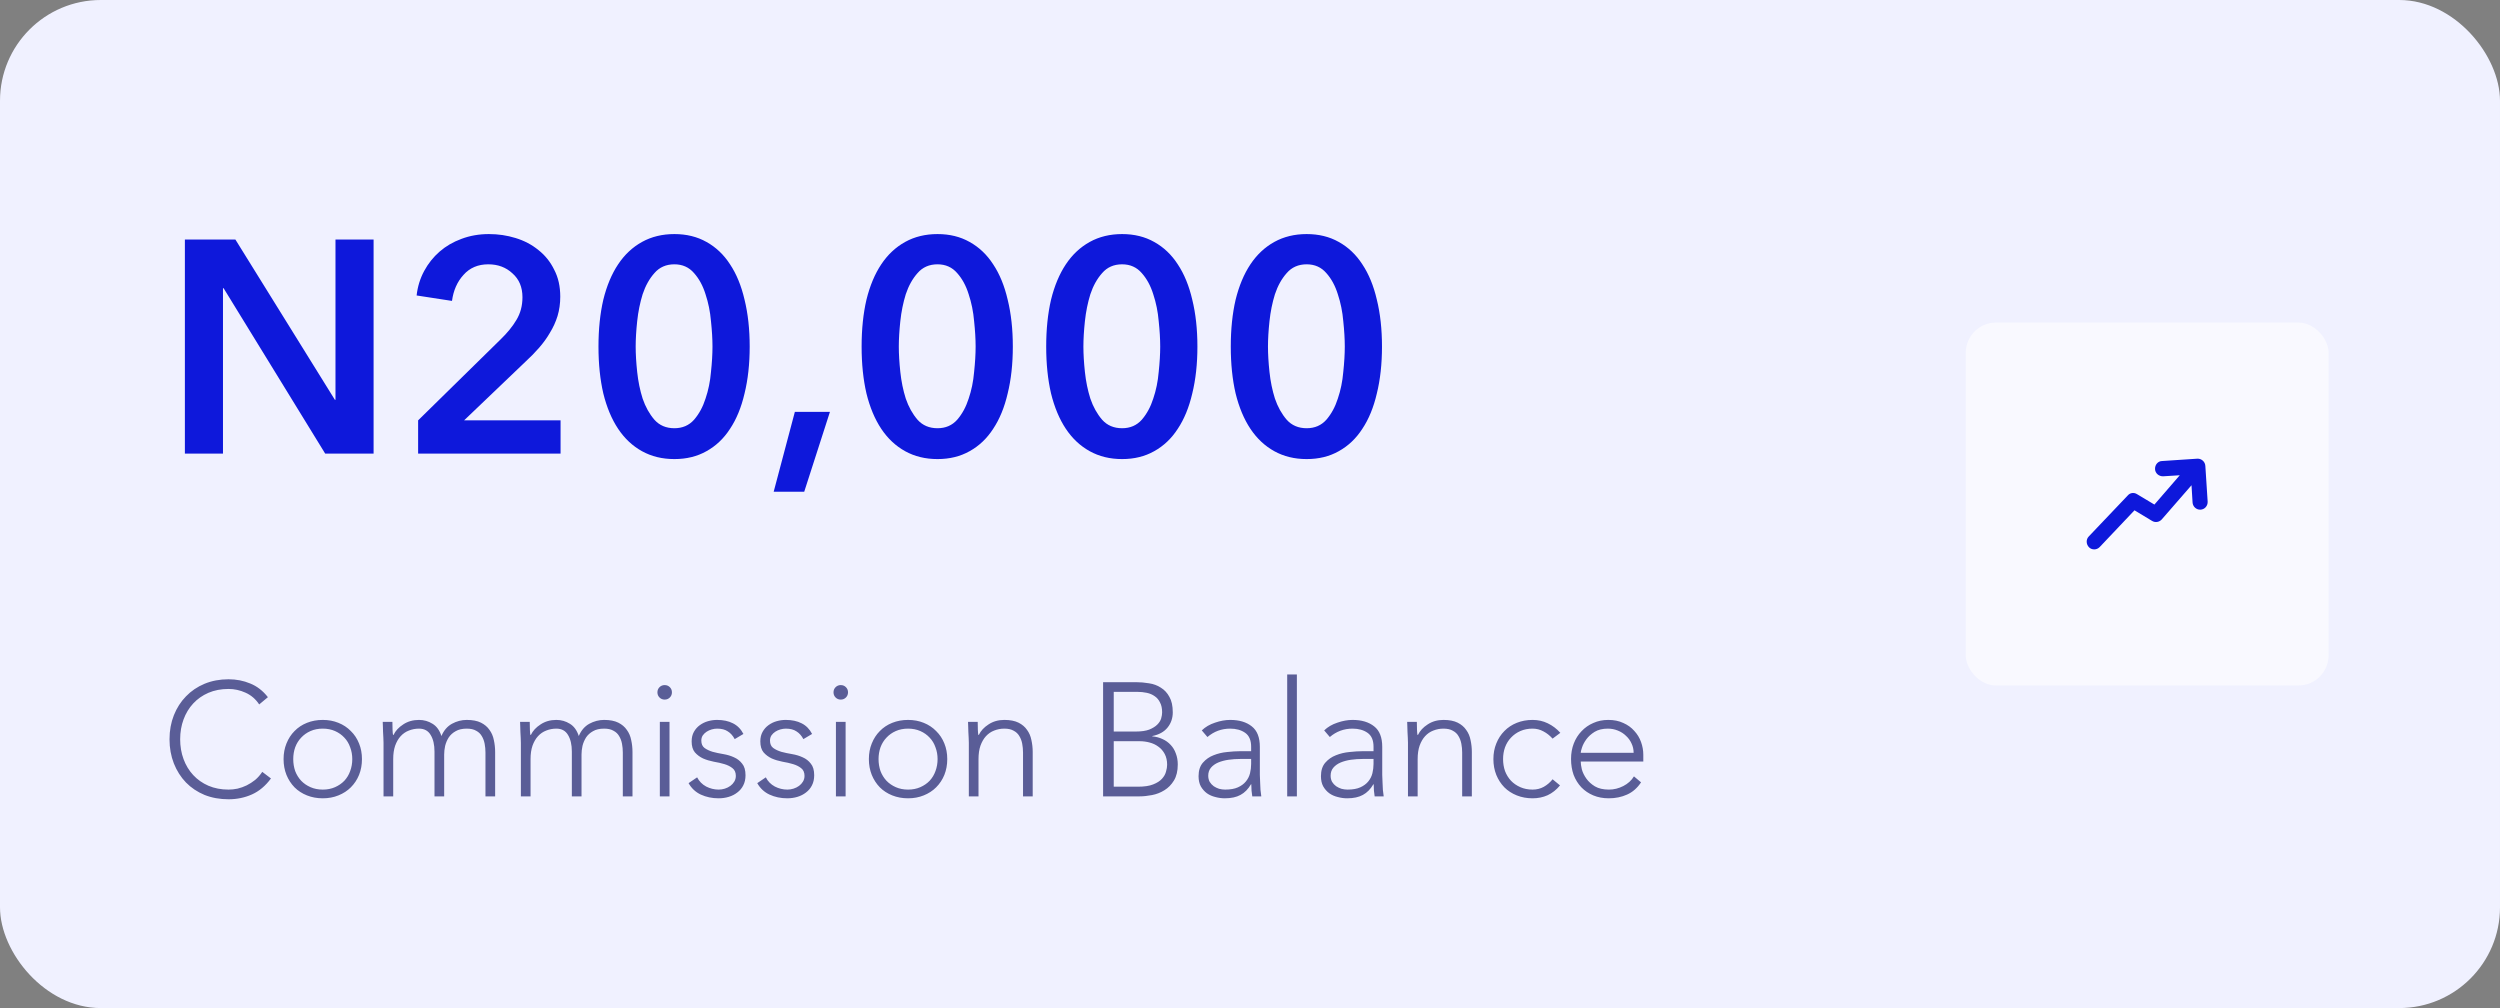 <svg width="248" height="100" viewBox="0 0 248 100" fill="none" xmlns="http://www.w3.org/2000/svg">
<rect x="0" y="0" width="248" height="100" fill="#808080" stroke="none"/>
<rect width="248" height="100" rx="10" fill="#F0F1FF"/>
<rect x="195" y="32" width="36" height="36" rx="3" fill="#F9F9FF"/>
<path d="M213.779 46.534C213.8 46.955 214.154 47.25 214.57 47.25L216.233 47.145L213.717 50.053L211.991 49.02C211.7 48.831 211.305 48.873 211.076 49.147L207.208 53.214C206.917 53.51 206.938 53.994 207.229 54.289C207.375 54.437 207.562 54.5 207.749 54.5C207.957 54.5 208.144 54.416 208.289 54.268L211.741 50.622L213.488 51.676C213.8 51.866 214.195 51.802 214.445 51.528L217.398 48.135L217.502 49.842C217.523 50.243 217.855 50.559 218.25 50.559H218.292C218.708 50.538 219.02 50.18 218.999 49.758L218.77 46.218C218.75 45.796 218.375 45.48 217.98 45.501L214.487 45.733C214.071 45.733 213.759 46.112 213.78 46.534L213.779 46.534Z" fill="#0E18DB"/>
<path d="M18.34 23.76H23.35L33.22 39.66H33.28V23.76H37.06V45H32.26L22.18 28.59H22.12V45H18.34V23.76ZM41.478 41.7L49.668 33.66C50.328 33.02 50.848 32.38 51.228 31.74C51.628 31.08 51.828 30.33 51.828 29.49C51.828 28.49 51.498 27.7 50.838 27.12C50.198 26.52 49.398 26.22 48.438 26.22C47.418 26.22 46.598 26.57 45.978 27.27C45.358 27.95 44.978 28.81 44.838 29.85L41.328 29.31C41.428 28.43 41.678 27.62 42.078 26.88C42.478 26.14 42.988 25.5 43.608 24.96C44.228 24.42 44.948 24 45.768 23.7C46.608 23.38 47.518 23.22 48.498 23.22C49.418 23.22 50.298 23.35 51.138 23.61C51.998 23.87 52.758 24.27 53.418 24.81C54.078 25.33 54.598 25.98 54.978 26.76C55.378 27.52 55.578 28.41 55.578 29.43C55.578 30.11 55.488 30.75 55.308 31.35C55.128 31.93 54.878 32.48 54.558 33C54.258 33.52 53.898 34.02 53.478 34.5C53.078 34.96 52.638 35.41 52.158 35.85L46.038 41.7H55.608V45H41.478V41.7ZM74.369 34.38C74.369 36.1 74.199 37.65 73.859 39.03C73.539 40.41 73.059 41.58 72.419 42.54C71.799 43.5 71.019 44.24 70.079 44.76C69.159 45.28 68.099 45.54 66.899 45.54C65.699 45.54 64.629 45.28 63.689 44.76C62.749 44.24 61.959 43.5 61.319 42.54C60.679 41.58 60.189 40.41 59.849 39.03C59.529 37.65 59.369 36.1 59.369 34.38C59.369 32.66 59.529 31.11 59.849 29.73C60.189 28.35 60.679 27.18 61.319 26.22C61.959 25.26 62.749 24.52 63.689 24C64.629 23.48 65.699 23.22 66.899 23.22C68.099 23.22 69.159 23.48 70.079 24C71.019 24.52 71.799 25.26 72.419 26.22C73.059 27.18 73.539 28.35 73.859 29.73C74.199 31.11 74.369 32.66 74.369 34.38ZM70.679 34.38C70.679 33.64 70.629 32.8 70.529 31.86C70.449 30.92 70.269 30.03 69.989 29.19C69.729 28.35 69.349 27.65 68.849 27.09C68.349 26.51 67.699 26.22 66.899 26.22C66.079 26.22 65.419 26.51 64.919 27.09C64.419 27.65 64.029 28.35 63.749 29.19C63.489 30.03 63.309 30.92 63.209 31.86C63.109 32.8 63.059 33.64 63.059 34.38C63.059 35.12 63.109 35.96 63.209 36.9C63.309 37.84 63.489 38.72 63.749 39.54C64.029 40.36 64.419 41.06 64.919 41.64C65.419 42.2 66.079 42.48 66.899 42.48C67.699 42.48 68.349 42.2 68.849 41.64C69.349 41.06 69.729 40.36 69.989 39.54C70.269 38.72 70.449 37.84 70.529 36.9C70.629 35.96 70.679 35.12 70.679 34.38ZM78.849 40.86H82.329L79.779 48.78H76.749L78.849 40.86ZM100.472 34.38C100.472 36.1 100.302 37.65 99.962 39.03C99.642 40.41 99.162 41.58 98.522 42.54C97.902 43.5 97.122 44.24 96.182 44.76C95.262 45.28 94.202 45.54 93.002 45.54C91.802 45.54 90.732 45.28 89.792 44.76C88.852 44.24 88.062 43.5 87.422 42.54C86.782 41.58 86.292 40.41 85.952 39.03C85.632 37.65 85.472 36.1 85.472 34.38C85.472 32.66 85.632 31.11 85.952 29.73C86.292 28.35 86.782 27.18 87.422 26.22C88.062 25.26 88.852 24.52 89.792 24C90.732 23.48 91.802 23.22 93.002 23.22C94.202 23.22 95.262 23.48 96.182 24C97.122 24.52 97.902 25.26 98.522 26.22C99.162 27.18 99.642 28.35 99.962 29.73C100.302 31.11 100.472 32.66 100.472 34.38ZM96.782 34.38C96.782 33.64 96.732 32.8 96.632 31.86C96.552 30.92 96.372 30.03 96.092 29.19C95.832 28.35 95.452 27.65 94.952 27.09C94.452 26.51 93.802 26.22 93.002 26.22C92.182 26.22 91.522 26.51 91.022 27.09C90.522 27.65 90.132 28.35 89.852 29.19C89.592 30.03 89.412 30.92 89.312 31.86C89.212 32.8 89.162 33.64 89.162 34.38C89.162 35.12 89.212 35.96 89.312 36.9C89.412 37.84 89.592 38.72 89.852 39.54C90.132 40.36 90.522 41.06 91.022 41.64C91.522 42.2 92.182 42.48 93.002 42.48C93.802 42.48 94.452 42.2 94.952 41.64C95.452 41.06 95.832 40.36 96.092 39.54C96.372 38.72 96.552 37.84 96.632 36.9C96.732 35.96 96.782 35.12 96.782 34.38ZM118.783 34.38C118.783 36.1 118.613 37.65 118.273 39.03C117.953 40.41 117.473 41.58 116.833 42.54C116.213 43.5 115.433 44.24 114.493 44.76C113.573 45.28 112.513 45.54 111.313 45.54C110.113 45.54 109.043 45.28 108.103 44.76C107.163 44.24 106.373 43.5 105.733 42.54C105.093 41.58 104.603 40.41 104.263 39.03C103.943 37.65 103.783 36.1 103.783 34.38C103.783 32.66 103.943 31.11 104.263 29.73C104.603 28.35 105.093 27.18 105.733 26.22C106.373 25.26 107.163 24.52 108.103 24C109.043 23.48 110.113 23.22 111.313 23.22C112.513 23.22 113.573 23.48 114.493 24C115.433 24.52 116.213 25.26 116.833 26.22C117.473 27.18 117.953 28.35 118.273 29.73C118.613 31.11 118.783 32.66 118.783 34.38ZM115.093 34.38C115.093 33.64 115.043 32.8 114.943 31.86C114.863 30.92 114.683 30.03 114.403 29.19C114.143 28.35 113.763 27.65 113.263 27.09C112.763 26.51 112.113 26.22 111.313 26.22C110.493 26.22 109.833 26.51 109.333 27.09C108.833 27.65 108.443 28.35 108.163 29.19C107.903 30.03 107.723 30.92 107.623 31.86C107.523 32.8 107.473 33.64 107.473 34.38C107.473 35.12 107.523 35.96 107.623 36.9C107.723 37.84 107.903 38.72 108.163 39.54C108.443 40.36 108.833 41.06 109.333 41.64C109.833 42.2 110.493 42.48 111.313 42.48C112.113 42.48 112.763 42.2 113.263 41.64C113.763 41.06 114.143 40.36 114.403 39.54C114.683 38.72 114.863 37.84 114.943 36.9C115.043 35.96 115.093 35.12 115.093 34.38ZM137.093 34.38C137.093 36.1 136.923 37.65 136.583 39.03C136.263 40.41 135.783 41.58 135.143 42.54C134.523 43.5 133.743 44.24 132.803 44.76C131.883 45.28 130.823 45.54 129.623 45.54C128.423 45.54 127.353 45.28 126.413 44.76C125.473 44.24 124.683 43.5 124.043 42.54C123.403 41.58 122.913 40.41 122.573 39.03C122.253 37.65 122.093 36.1 122.093 34.38C122.093 32.66 122.253 31.11 122.573 29.73C122.913 28.35 123.403 27.18 124.043 26.22C124.683 25.26 125.473 24.52 126.413 24C127.353 23.48 128.423 23.22 129.623 23.22C130.823 23.22 131.883 23.48 132.803 24C133.743 24.52 134.523 25.26 135.143 26.22C135.783 27.18 136.263 28.35 136.583 29.73C136.923 31.11 137.093 32.66 137.093 34.38ZM133.403 34.38C133.403 33.64 133.353 32.8 133.253 31.86C133.173 30.92 132.993 30.03 132.713 29.19C132.453 28.35 132.073 27.65 131.573 27.09C131.073 26.51 130.423 26.22 129.623 26.22C128.803 26.22 128.143 26.51 127.643 27.09C127.143 27.65 126.753 28.35 126.473 29.19C126.213 30.03 126.033 30.92 125.933 31.86C125.833 32.8 125.783 33.64 125.783 34.38C125.783 35.12 125.833 35.96 125.933 36.9C126.033 37.84 126.213 38.72 126.473 39.54C126.753 40.36 127.143 41.06 127.643 41.64C128.143 42.2 128.803 42.48 129.623 42.48C130.423 42.48 131.073 42.2 131.573 41.64C132.073 41.06 132.453 40.36 132.713 39.54C132.993 38.72 133.173 37.84 133.253 36.9C133.353 35.96 133.403 35.12 133.403 34.38Z" fill="#0E18DB"/>
<path d="M26.88 77.224C26.336 77.96 25.707 78.488 24.992 78.808C24.277 79.128 23.504 79.288 22.672 79.288C21.808 79.288 21.013 79.144 20.288 78.856C19.573 78.557 18.96 78.147 18.448 77.624C17.936 77.091 17.536 76.461 17.248 75.736C16.96 75 16.816 74.2 16.816 73.336C16.816 72.472 16.96 71.677 17.248 70.952C17.536 70.227 17.936 69.603 18.448 69.08C18.96 68.547 19.573 68.131 20.288 67.832C21.013 67.533 21.808 67.384 22.672 67.384C23.44 67.384 24.155 67.523 24.816 67.8C25.488 68.067 26.075 68.52 26.576 69.16L25.712 69.88C25.36 69.347 24.907 68.957 24.352 68.712C23.808 68.467 23.248 68.344 22.672 68.344C21.936 68.344 21.269 68.472 20.672 68.728C20.085 68.984 19.584 69.336 19.168 69.784C18.752 70.232 18.432 70.76 18.208 71.368C17.984 71.976 17.872 72.632 17.872 73.336C17.872 74.04 17.984 74.696 18.208 75.304C18.432 75.912 18.752 76.44 19.168 76.888C19.584 77.336 20.085 77.688 20.672 77.944C21.269 78.2 21.936 78.328 22.672 78.328C22.96 78.328 23.259 78.296 23.568 78.232C23.877 78.157 24.176 78.051 24.464 77.912C24.763 77.763 25.045 77.581 25.312 77.368C25.579 77.144 25.813 76.877 26.016 76.568L26.88 77.224ZM28.13 75.304C28.13 74.739 28.226 74.221 28.418 73.752C28.61 73.272 28.876 72.861 29.218 72.52C29.559 72.168 29.97 71.896 30.45 71.704C30.93 71.512 31.452 71.416 32.018 71.416C32.583 71.416 33.1 71.512 33.57 71.704C34.05 71.896 34.46 72.168 34.802 72.52C35.154 72.861 35.426 73.272 35.618 73.752C35.81 74.221 35.906 74.739 35.906 75.304C35.906 75.869 35.81 76.392 35.618 76.872C35.426 77.341 35.154 77.752 34.802 78.104C34.46 78.445 34.05 78.712 33.57 78.904C33.1 79.096 32.583 79.192 32.018 79.192C31.452 79.192 30.93 79.096 30.45 78.904C29.97 78.712 29.559 78.445 29.218 78.104C28.876 77.752 28.61 77.341 28.418 76.872C28.226 76.392 28.13 75.869 28.13 75.304ZM29.09 75.304C29.09 75.72 29.154 76.115 29.282 76.488C29.42 76.851 29.618 77.171 29.874 77.448C30.13 77.715 30.439 77.928 30.802 78.088C31.164 78.248 31.57 78.328 32.018 78.328C32.466 78.328 32.871 78.248 33.234 78.088C33.596 77.928 33.906 77.715 34.162 77.448C34.418 77.171 34.61 76.851 34.738 76.488C34.876 76.115 34.946 75.72 34.946 75.304C34.946 74.888 34.876 74.499 34.738 74.136C34.61 73.763 34.418 73.443 34.162 73.176C33.906 72.899 33.596 72.68 33.234 72.52C32.871 72.36 32.466 72.28 32.018 72.28C31.57 72.28 31.164 72.36 30.802 72.52C30.439 72.68 30.13 72.899 29.874 73.176C29.618 73.443 29.42 73.763 29.282 74.136C29.154 74.499 29.09 74.888 29.09 75.304ZM38.046 73.688C38.046 73.549 38.04 73.384 38.03 73.192C38.019 72.989 38.008 72.787 37.998 72.584C37.998 72.381 37.992 72.195 37.982 72.024C37.971 71.843 37.966 71.704 37.966 71.608H38.926C38.936 71.885 38.942 72.152 38.942 72.408C38.952 72.664 38.968 72.829 38.99 72.904H39.038C39.23 72.499 39.55 72.152 39.998 71.864C40.446 71.565 40.968 71.416 41.566 71.416C42.056 71.416 42.504 71.544 42.91 71.8C43.315 72.045 43.608 72.451 43.79 73.016C44.024 72.461 44.371 72.056 44.83 71.8C45.299 71.544 45.79 71.416 46.302 71.416C46.878 71.416 47.347 71.507 47.71 71.688C48.072 71.869 48.355 72.109 48.558 72.408C48.771 72.696 48.915 73.032 48.99 73.416C49.075 73.8 49.118 74.195 49.118 74.6V79H48.158V74.648C48.158 74.349 48.131 74.061 48.078 73.784C48.024 73.496 47.928 73.24 47.79 73.016C47.662 72.792 47.475 72.616 47.23 72.488C46.995 72.349 46.686 72.28 46.302 72.28C45.854 72.28 45.486 72.365 45.198 72.536C44.91 72.696 44.68 72.904 44.51 73.16C44.35 73.416 44.232 73.693 44.158 73.992C44.094 74.291 44.062 74.573 44.062 74.84V79H43.102V74.552C43.102 73.869 42.974 73.32 42.718 72.904C42.472 72.488 42.088 72.28 41.566 72.28C41.214 72.28 40.878 72.344 40.558 72.472C40.248 72.589 39.976 72.776 39.742 73.032C39.518 73.277 39.336 73.592 39.198 73.976C39.07 74.349 39.006 74.792 39.006 75.304V79H38.046V73.688ZM51.671 73.688C51.671 73.549 51.665 73.384 51.655 73.192C51.644 72.989 51.633 72.787 51.623 72.584C51.623 72.381 51.617 72.195 51.607 72.024C51.596 71.843 51.591 71.704 51.591 71.608H52.551C52.561 71.885 52.567 72.152 52.567 72.408C52.577 72.664 52.593 72.829 52.615 72.904H52.663C52.855 72.499 53.175 72.152 53.623 71.864C54.071 71.565 54.593 71.416 55.191 71.416C55.681 71.416 56.129 71.544 56.535 71.8C56.94 72.045 57.233 72.451 57.415 73.016C57.649 72.461 57.996 72.056 58.455 71.8C58.924 71.544 59.415 71.416 59.927 71.416C60.503 71.416 60.972 71.507 61.335 71.688C61.697 71.869 61.98 72.109 62.183 72.408C62.396 72.696 62.54 73.032 62.615 73.416C62.7 73.8 62.743 74.195 62.743 74.6V79H61.783V74.648C61.783 74.349 61.756 74.061 61.703 73.784C61.649 73.496 61.553 73.24 61.415 73.016C61.287 72.792 61.1 72.616 60.855 72.488C60.62 72.349 60.311 72.28 59.927 72.28C59.479 72.28 59.111 72.365 58.823 72.536C58.535 72.696 58.305 72.904 58.135 73.16C57.975 73.416 57.857 73.693 57.783 73.992C57.719 74.291 57.687 74.573 57.687 74.84V79H56.727V74.552C56.727 73.869 56.599 73.32 56.343 72.904C56.097 72.488 55.713 72.28 55.191 72.28C54.839 72.28 54.503 72.344 54.183 72.472C53.873 72.589 53.601 72.776 53.367 73.032C53.143 73.277 52.961 73.592 52.823 73.976C52.695 74.349 52.631 74.792 52.631 75.304V79H51.671V73.688ZM65.456 71.608H66.416V79H65.456V71.608ZM65.216 68.68C65.216 68.477 65.285 68.307 65.424 68.168C65.562 68.029 65.733 67.96 65.936 67.96C66.138 67.96 66.309 68.029 66.448 68.168C66.586 68.307 66.656 68.477 66.656 68.68C66.656 68.883 66.586 69.053 66.448 69.192C66.309 69.331 66.138 69.4 65.936 69.4C65.733 69.4 65.562 69.331 65.424 69.192C65.285 69.053 65.216 68.883 65.216 68.68ZM69.155 77.112C69.358 77.507 69.657 77.811 70.051 78.024C70.446 78.227 70.862 78.328 71.299 78.328C71.502 78.328 71.705 78.296 71.907 78.232C72.11 78.168 72.291 78.077 72.451 77.96C72.611 77.843 72.739 77.704 72.835 77.544C72.942 77.373 72.995 77.181 72.995 76.968C72.995 76.627 72.883 76.371 72.659 76.2C72.446 76.029 72.179 75.896 71.859 75.8C71.539 75.704 71.187 75.624 70.803 75.56C70.419 75.485 70.067 75.379 69.747 75.24C69.427 75.091 69.155 74.888 68.931 74.632C68.718 74.376 68.611 74.013 68.611 73.544C68.611 73.181 68.686 72.867 68.835 72.6C68.985 72.333 69.177 72.115 69.411 71.944C69.657 71.763 69.929 71.629 70.227 71.544C70.526 71.459 70.83 71.416 71.139 71.416C71.747 71.416 72.27 71.528 72.707 71.752C73.155 71.976 73.502 72.328 73.747 72.808L72.883 73.32C72.702 72.979 72.473 72.723 72.195 72.552C71.929 72.371 71.577 72.28 71.139 72.28C70.969 72.28 70.787 72.307 70.595 72.36C70.414 72.413 70.249 72.488 70.099 72.584C69.95 72.68 69.822 72.803 69.715 72.952C69.619 73.101 69.571 73.272 69.571 73.464C69.571 73.795 69.678 74.04 69.891 74.2C70.115 74.36 70.387 74.488 70.707 74.584C71.027 74.669 71.379 74.744 71.763 74.808C72.147 74.872 72.499 74.979 72.819 75.128C73.139 75.267 73.406 75.475 73.619 75.752C73.843 76.019 73.955 76.403 73.955 76.904C73.955 77.288 73.881 77.624 73.731 77.912C73.593 78.189 73.395 78.424 73.139 78.616C72.894 78.808 72.611 78.952 72.291 79.048C71.971 79.144 71.635 79.192 71.283 79.192C70.643 79.192 70.057 79.069 69.523 78.824C69.001 78.579 68.595 78.2 68.307 77.688L69.155 77.112ZM75.968 77.112C76.171 77.507 76.469 77.811 76.864 78.024C77.258 78.227 77.674 78.328 78.112 78.328C78.314 78.328 78.517 78.296 78.72 78.232C78.922 78.168 79.104 78.077 79.264 77.96C79.424 77.843 79.552 77.704 79.648 77.544C79.754 77.373 79.808 77.181 79.808 76.968C79.808 76.627 79.696 76.371 79.472 76.2C79.258 76.029 78.992 75.896 78.672 75.8C78.352 75.704 78 75.624 77.616 75.56C77.232 75.485 76.88 75.379 76.56 75.24C76.24 75.091 75.968 74.888 75.744 74.632C75.531 74.376 75.424 74.013 75.424 73.544C75.424 73.181 75.499 72.867 75.648 72.6C75.797 72.333 75.989 72.115 76.224 71.944C76.469 71.763 76.741 71.629 77.04 71.544C77.338 71.459 77.642 71.416 77.952 71.416C78.56 71.416 79.082 71.528 79.52 71.752C79.968 71.976 80.314 72.328 80.56 72.808L79.696 73.32C79.514 72.979 79.285 72.723 79.008 72.552C78.741 72.371 78.389 72.28 77.952 72.28C77.781 72.28 77.6 72.307 77.408 72.36C77.227 72.413 77.061 72.488 76.912 72.584C76.763 72.68 76.635 72.803 76.528 72.952C76.432 73.101 76.384 73.272 76.384 73.464C76.384 73.795 76.49 74.04 76.704 74.2C76.928 74.36 77.2 74.488 77.52 74.584C77.84 74.669 78.192 74.744 78.576 74.808C78.96 74.872 79.312 74.979 79.632 75.128C79.952 75.267 80.219 75.475 80.432 75.752C80.656 76.019 80.768 76.403 80.768 76.904C80.768 77.288 80.693 77.624 80.544 77.912C80.405 78.189 80.208 78.424 79.952 78.616C79.707 78.808 79.424 78.952 79.104 79.048C78.784 79.144 78.448 79.192 78.096 79.192C77.456 79.192 76.869 79.069 76.336 78.824C75.813 78.579 75.408 78.2 75.12 77.688L75.968 77.112ZM82.924 71.608H83.884V79H82.924V71.608ZM82.684 68.68C82.684 68.477 82.754 68.307 82.892 68.168C83.031 68.029 83.202 67.96 83.404 67.96C83.607 67.96 83.778 68.029 83.916 68.168C84.055 68.307 84.124 68.477 84.124 68.68C84.124 68.883 84.055 69.053 83.916 69.192C83.778 69.331 83.607 69.4 83.404 69.4C83.202 69.4 83.031 69.331 82.892 69.192C82.754 69.053 82.684 68.883 82.684 68.68ZM86.192 75.304C86.192 74.739 86.288 74.221 86.48 73.752C86.672 73.272 86.939 72.861 87.28 72.52C87.621 72.168 88.032 71.896 88.512 71.704C88.992 71.512 89.515 71.416 90.08 71.416C90.645 71.416 91.163 71.512 91.632 71.704C92.112 71.896 92.523 72.168 92.864 72.52C93.216 72.861 93.488 73.272 93.68 73.752C93.872 74.221 93.968 74.739 93.968 75.304C93.968 75.869 93.872 76.392 93.68 76.872C93.488 77.341 93.216 77.752 92.864 78.104C92.523 78.445 92.112 78.712 91.632 78.904C91.163 79.096 90.645 79.192 90.08 79.192C89.515 79.192 88.992 79.096 88.512 78.904C88.032 78.712 87.621 78.445 87.28 78.104C86.939 77.752 86.672 77.341 86.48 76.872C86.288 76.392 86.192 75.869 86.192 75.304ZM87.152 75.304C87.152 75.72 87.216 76.115 87.344 76.488C87.483 76.851 87.68 77.171 87.936 77.448C88.192 77.715 88.501 77.928 88.864 78.088C89.227 78.248 89.632 78.328 90.08 78.328C90.528 78.328 90.933 78.248 91.296 78.088C91.659 77.928 91.968 77.715 92.224 77.448C92.48 77.171 92.672 76.851 92.8 76.488C92.939 76.115 93.008 75.72 93.008 75.304C93.008 74.888 92.939 74.499 92.8 74.136C92.672 73.763 92.48 73.443 92.224 73.176C91.968 72.899 91.659 72.68 91.296 72.52C90.933 72.36 90.528 72.28 90.08 72.28C89.632 72.28 89.227 72.36 88.864 72.52C88.501 72.68 88.192 72.899 87.936 73.176C87.68 73.443 87.483 73.763 87.344 74.136C87.216 74.499 87.152 74.888 87.152 75.304ZM96.108 73.688C96.108 73.549 96.103 73.384 96.092 73.192C96.082 72.989 96.071 72.787 96.06 72.584C96.06 72.381 96.055 72.195 96.044 72.024C96.034 71.843 96.028 71.704 96.028 71.608H96.988C96.999 71.885 97.004 72.152 97.004 72.408C97.015 72.664 97.031 72.829 97.052 72.904H97.1C97.292 72.499 97.612 72.152 98.06 71.864C98.508 71.565 99.031 71.416 99.628 71.416C100.204 71.416 100.673 71.507 101.036 71.688C101.399 71.869 101.681 72.109 101.884 72.408C102.097 72.696 102.241 73.032 102.316 73.416C102.401 73.8 102.444 74.195 102.444 74.6V79H101.484V74.648C101.484 74.349 101.457 74.061 101.404 73.784C101.351 73.496 101.255 73.24 101.116 73.016C100.988 72.792 100.801 72.616 100.556 72.488C100.321 72.349 100.012 72.28 99.628 72.28C99.276 72.28 98.94 72.344 98.62 72.472C98.311 72.589 98.039 72.776 97.804 73.032C97.58 73.277 97.399 73.592 97.26 73.976C97.132 74.349 97.068 74.792 97.068 75.304V79H96.108V73.688ZM109.427 67.672H112.691C113.118 67.672 113.55 67.709 113.987 67.784C114.424 67.848 114.814 67.992 115.155 68.216C115.507 68.429 115.79 68.733 116.003 69.128C116.227 69.512 116.339 70.024 116.339 70.664C116.339 71.24 116.168 71.741 115.827 72.168C115.486 72.595 114.979 72.877 114.307 73.016V73.048C114.68 73.08 115.022 73.171 115.331 73.32C115.64 73.459 115.907 73.651 116.131 73.896C116.355 74.131 116.526 74.413 116.643 74.744C116.771 75.075 116.835 75.437 116.835 75.832C116.835 76.483 116.707 77.016 116.451 77.432C116.206 77.837 115.891 78.157 115.507 78.392C115.134 78.627 114.723 78.787 114.275 78.872C113.838 78.957 113.427 79 113.043 79H109.427V67.672ZM110.483 72.568H112.675C113.219 72.568 113.662 72.504 114.003 72.376C114.344 72.237 114.611 72.072 114.803 71.88C114.995 71.688 115.123 71.485 115.187 71.272C115.251 71.048 115.283 70.845 115.283 70.664C115.283 70.269 115.214 69.944 115.075 69.688C114.947 69.421 114.771 69.213 114.547 69.064C114.323 68.904 114.062 68.792 113.763 68.728C113.464 68.664 113.15 68.632 112.819 68.632H110.483V72.568ZM110.483 78.04H112.899C113.518 78.04 114.014 77.965 114.387 77.816C114.771 77.667 115.064 77.48 115.267 77.256C115.47 77.032 115.603 76.797 115.667 76.552C115.742 76.296 115.779 76.067 115.779 75.864C115.779 75.448 115.699 75.091 115.539 74.792C115.379 74.493 115.171 74.253 114.915 74.072C114.659 73.88 114.366 73.741 114.035 73.656C113.715 73.571 113.39 73.528 113.059 73.528H110.483V78.04ZM124.977 75.896C124.977 76.259 124.977 76.584 124.977 76.872C124.988 77.16 124.998 77.427 125.009 77.672C125.02 77.917 125.03 78.147 125.041 78.36C125.062 78.573 125.089 78.787 125.121 79H124.225C124.161 78.637 124.129 78.237 124.129 77.8H124.097C123.82 78.28 123.473 78.632 123.057 78.856C122.652 79.08 122.134 79.192 121.505 79.192C121.185 79.192 120.87 79.149 120.561 79.064C120.252 78.989 119.974 78.867 119.729 78.696C119.484 78.515 119.281 78.285 119.121 78.008C118.972 77.731 118.897 77.395 118.897 77C118.897 76.435 119.041 75.987 119.329 75.656C119.617 75.325 119.969 75.08 120.385 74.92C120.812 74.749 121.26 74.643 121.729 74.6C122.209 74.547 122.63 74.52 122.993 74.52H124.113V74.072C124.113 73.432 123.916 72.973 123.521 72.696C123.126 72.419 122.63 72.28 122.033 72.28C121.18 72.28 120.428 72.557 119.777 73.112L119.217 72.456C119.569 72.115 120.006 71.859 120.529 71.688C121.052 71.507 121.553 71.416 122.033 71.416C122.929 71.416 123.644 71.629 124.177 72.056C124.71 72.472 124.977 73.149 124.977 74.088V75.896ZM123.057 75.288C122.652 75.288 122.257 75.315 121.873 75.368C121.5 75.421 121.158 75.512 120.849 75.64C120.55 75.768 120.31 75.939 120.129 76.152C119.948 76.365 119.857 76.632 119.857 76.952C119.857 77.176 119.905 77.379 120.001 77.56C120.108 77.731 120.241 77.875 120.401 77.992C120.561 78.099 120.737 78.184 120.929 78.248C121.132 78.301 121.334 78.328 121.537 78.328C122.049 78.328 122.47 78.253 122.801 78.104C123.132 77.955 123.393 77.763 123.585 77.528C123.788 77.283 123.926 77.011 124.001 76.712C124.076 76.403 124.113 76.093 124.113 75.784V75.288H123.057ZM127.69 66.904H128.65V79H127.69V66.904ZM137.118 75.896C137.118 76.259 137.118 76.584 137.118 76.872C137.128 77.16 137.139 77.427 137.15 77.672C137.16 77.917 137.171 78.147 137.182 78.36C137.203 78.573 137.23 78.787 137.262 79H136.366C136.302 78.637 136.27 78.237 136.27 77.8H136.238C135.96 78.28 135.614 78.632 135.198 78.856C134.792 79.08 134.275 79.192 133.646 79.192C133.326 79.192 133.011 79.149 132.702 79.064C132.392 78.989 132.115 78.867 131.87 78.696C131.624 78.515 131.422 78.285 131.262 78.008C131.112 77.731 131.038 77.395 131.038 77C131.038 76.435 131.182 75.987 131.47 75.656C131.758 75.325 132.11 75.08 132.526 74.92C132.952 74.749 133.4 74.643 133.87 74.6C134.35 74.547 134.771 74.52 135.134 74.52H136.254V74.072C136.254 73.432 136.056 72.973 135.662 72.696C135.267 72.419 134.771 72.28 134.174 72.28C133.32 72.28 132.568 72.557 131.918 73.112L131.358 72.456C131.71 72.115 132.147 71.859 132.67 71.688C133.192 71.507 133.694 71.416 134.174 71.416C135.07 71.416 135.784 71.629 136.318 72.056C136.851 72.472 137.118 73.149 137.118 74.088V75.896ZM135.198 75.288C134.792 75.288 134.398 75.315 134.014 75.368C133.64 75.421 133.299 75.512 132.99 75.64C132.691 75.768 132.451 75.939 132.27 76.152C132.088 76.365 131.998 76.632 131.998 76.952C131.998 77.176 132.046 77.379 132.142 77.56C132.248 77.731 132.382 77.875 132.542 77.992C132.702 78.099 132.878 78.184 133.07 78.248C133.272 78.301 133.475 78.328 133.678 78.328C134.19 78.328 134.611 78.253 134.942 78.104C135.272 77.955 135.534 77.763 135.726 77.528C135.928 77.283 136.067 77.011 136.142 76.712C136.216 76.403 136.254 76.093 136.254 75.784V75.288H135.198ZM139.671 73.688C139.671 73.549 139.665 73.384 139.655 73.192C139.644 72.989 139.633 72.787 139.623 72.584C139.623 72.381 139.617 72.195 139.607 72.024C139.596 71.843 139.591 71.704 139.591 71.608H140.551C140.561 71.885 140.567 72.152 140.567 72.408C140.577 72.664 140.593 72.829 140.615 72.904H140.663C140.855 72.499 141.175 72.152 141.623 71.864C142.071 71.565 142.593 71.416 143.191 71.416C143.767 71.416 144.236 71.507 144.599 71.688C144.961 71.869 145.244 72.109 145.447 72.408C145.66 72.696 145.804 73.032 145.879 73.416C145.964 73.8 146.007 74.195 146.007 74.6V79H145.047V74.648C145.047 74.349 145.02 74.061 144.967 73.784C144.913 73.496 144.817 73.24 144.679 73.016C144.551 72.792 144.364 72.616 144.119 72.488C143.884 72.349 143.575 72.28 143.191 72.28C142.839 72.28 142.503 72.344 142.183 72.472C141.873 72.589 141.601 72.776 141.367 73.032C141.143 73.277 140.961 73.592 140.823 73.976C140.695 74.349 140.631 74.792 140.631 75.304V79H139.671V73.688ZM154.753 77.912C154.391 78.349 153.98 78.675 153.521 78.888C153.063 79.091 152.567 79.192 152.033 79.192C151.468 79.192 150.945 79.096 150.465 78.904C149.985 78.712 149.575 78.445 149.233 78.104C148.892 77.752 148.625 77.341 148.433 76.872C148.241 76.392 148.145 75.869 148.145 75.304C148.145 74.739 148.241 74.221 148.433 73.752C148.625 73.272 148.892 72.861 149.233 72.52C149.575 72.168 149.985 71.896 150.465 71.704C150.945 71.512 151.468 71.416 152.033 71.416C152.577 71.416 153.079 71.528 153.537 71.752C154.007 71.976 154.423 72.291 154.785 72.696L154.017 73.272C153.74 72.963 153.436 72.723 153.105 72.552C152.775 72.371 152.417 72.28 152.033 72.28C151.585 72.28 151.18 72.36 150.817 72.52C150.455 72.68 150.145 72.899 149.889 73.176C149.633 73.443 149.436 73.763 149.297 74.136C149.169 74.499 149.105 74.888 149.105 75.304C149.105 75.72 149.169 76.115 149.297 76.488C149.436 76.851 149.633 77.171 149.889 77.448C150.145 77.715 150.455 77.928 150.817 78.088C151.18 78.248 151.585 78.328 152.033 78.328C152.439 78.328 152.807 78.237 153.137 78.056C153.479 77.864 153.772 77.613 154.017 77.304L154.753 77.912ZM162.792 77.608C162.419 78.173 161.955 78.579 161.4 78.824C160.856 79.069 160.254 79.192 159.592 79.192C159.027 79.192 158.515 79.096 158.056 78.904C157.598 78.712 157.203 78.445 156.872 78.104C156.542 77.752 156.286 77.341 156.104 76.872C155.934 76.392 155.848 75.864 155.848 75.288C155.848 74.733 155.939 74.221 156.12 73.752C156.302 73.283 156.558 72.877 156.888 72.536C157.219 72.184 157.608 71.912 158.056 71.72C158.504 71.517 159 71.416 159.544 71.416C160.11 71.416 160.606 71.517 161.032 71.72C161.47 71.912 161.832 72.173 162.12 72.504C162.419 72.824 162.643 73.192 162.792 73.608C162.942 74.024 163.016 74.445 163.016 74.872V75.544H156.808C156.808 75.747 156.846 76.008 156.92 76.328C157.006 76.637 157.155 76.941 157.368 77.24C157.582 77.539 157.864 77.795 158.216 78.008C158.579 78.221 159.043 78.328 159.608 78.328C160.099 78.328 160.574 78.211 161.032 77.976C161.491 77.741 161.843 77.421 162.088 77.016L162.792 77.608ZM162.056 74.68C162.056 74.349 161.987 74.04 161.848 73.752C161.72 73.464 161.539 73.213 161.304 73C161.08 72.776 160.808 72.6 160.488 72.472C160.179 72.344 159.848 72.28 159.496 72.28C158.974 72.28 158.536 72.387 158.184 72.6C157.843 72.813 157.571 73.059 157.368 73.336C157.166 73.613 157.022 73.885 156.936 74.152C156.851 74.408 156.808 74.584 156.808 74.68H162.056Z" fill="#5A5D97"/>
</svg>
